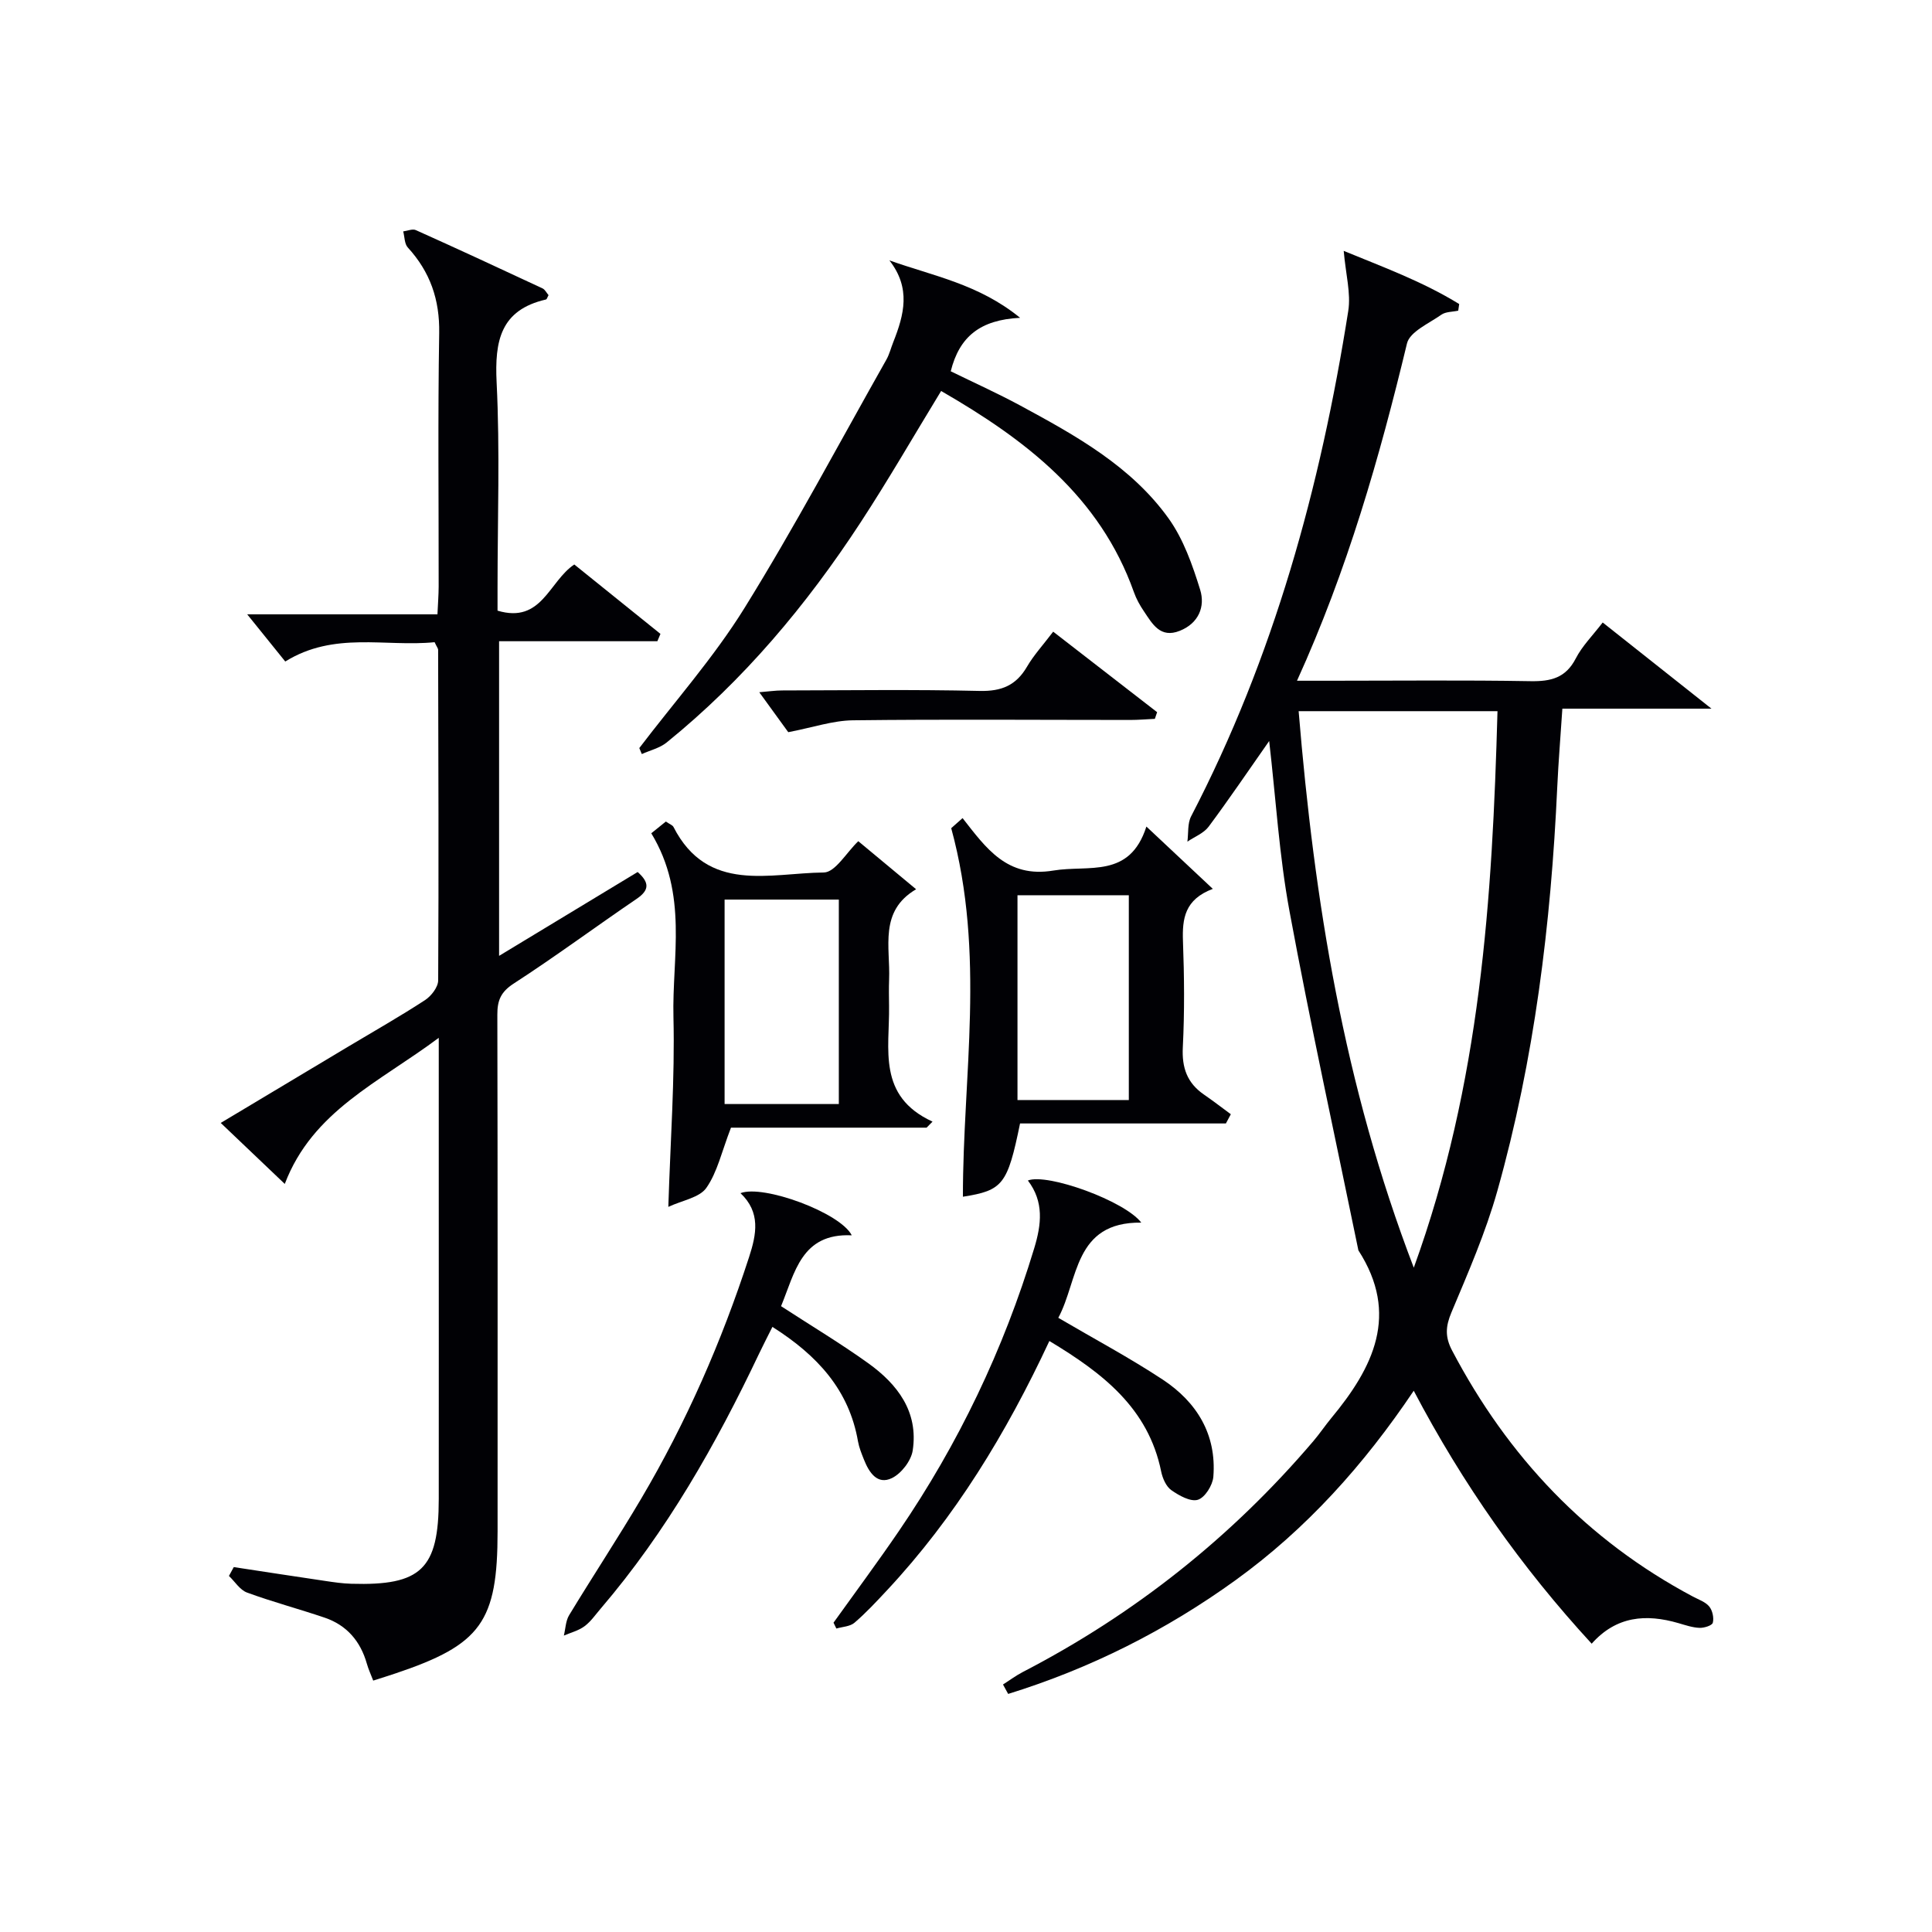 <svg enable-background="new 0 0 400 400" viewBox="0 0 400 400" xmlns="http://www.w3.org/2000/svg"><g fill="#010105"><path d="m262.77 153.42c-4.34 6.19-8.31 12.06-12.54 17.74-1.02 1.36-2.9 2.08-4.39 3.09.23-1.75 0-3.74.76-5.22 17.12-32.94 26.79-68.19 32.54-104.64.58-3.66-.52-7.58-.94-12.45 7.93 3.27 16.29 6.31 23.91 11.01-.07.46-.13.91-.2 1.37-1.18.26-2.59.2-3.5.84-2.56 1.81-6.53 3.52-7.11 5.95-5.68 23.58-12.31 46.81-22.77 69.83h6.87c13.83 0 27.66-.15 41.49.09 4.21.07 7.28-.67 9.36-4.71 1.33-2.59 3.5-4.74 5.57-7.44 7.28 5.77 14.28 11.31 22.52 17.84-11.15 0-20.81 0-30.87 0-.38 5.82-.82 11.05-1.06 16.29-1.3 28.29-4.72 56.29-12.41 83.59-2.42 8.59-6.03 16.87-9.5 25.13-1.22 2.9-1.34 5.07.14 7.88 11.55 21.98 27.86 39.24 49.87 50.95 1.17.62 2.58 1.09 3.37 2.05.67.82 1 2.34.74 3.36-.15.58-1.81 1.1-2.76 1.06-1.46-.06-2.92-.56-4.36-.98-6.69-1.94-12.85-1.49-17.96 4.26-14.58-15.85-26.68-33.04-36.84-52.37-10.31 15.34-22.2 28.59-36.84 39.18-14.48 10.47-30.19 18.34-47.13 23.59-.36-.65-.71-1.3-1.07-1.95 1.37-.87 2.67-1.85 4.1-2.59 23.19-12.01 43.25-27.95 60.18-47.83 1.29-1.52 2.41-3.19 3.68-4.73 8.7-10.48 14.18-21.47 5.62-34.74-4.79-23.37-9.91-46.68-14.25-70.14-2.14-11.51-2.83-23.28-4.22-35.31zm6.1-6.18c3.25 39.27 9.33 77.36 23.84 115.22 13.85-38.18 16.26-76.51 17.33-115.22-14.08 0-27.2 0-41.17 0z"/><path d="m89.98 132.96c-10.2 1.02-20.77-2.3-30.92 4-2.63-3.26-5.31-6.59-7.88-9.77h39.39c.1-2.23.24-3.98.25-5.74.02-17.49-.18-34.99.11-52.48.12-6.95-1.88-12.68-6.5-17.73-.7-.76-.65-2.2-.95-3.33.88-.11 1.92-.58 2.61-.27 8.78 3.94 17.51 7.99 26.22 12.06.54.25.86.95 1.26 1.41-.24.41-.34.86-.54.9-9.43 2.17-10.63 8.59-10.21 17.15.7 14.13.19 28.31.19 42.48v4.79c9.17 2.74 10.63-6.06 15.89-9.56 5.88 4.74 11.86 9.55 17.84 14.37-.21.51-.43 1.02-.64 1.52-10.82 0-21.65 0-32.77 0v65.14c9.78-5.92 19.22-11.63 28.69-17.36 2.45 2.18 2.46 3.74-.2 5.55-8.53 5.8-16.82 11.95-25.47 17.55-2.68 1.74-3.39 3.51-3.38 6.43.08 35.65.05 71.31.05 106.96 0 18.74-3.39 23.47-21.1 29.42-1.42.48-2.84.92-4.65 1.5-.44-1.16-.98-2.31-1.32-3.51-1.32-4.65-4.15-7.96-8.73-9.52-5.33-1.81-10.8-3.26-16.08-5.2-1.47-.54-2.5-2.26-3.74-3.44.33-.61.67-1.22 1-1.83 6.3.96 12.59 1.93 18.89 2.86 1.8.27 3.62.54 5.44.59 14.5.43 18.1-3.05 18.11-17.54.02-21.83 0-43.65 0-65.48 0-9.48 0-18.97 0-30.01-12.38 9.26-26.13 15.13-31.88 30.25-4.45-4.24-8.59-8.18-13.26-12.63 9.24-5.53 17.87-10.7 26.51-15.87 5.28-3.16 10.64-6.2 15.79-9.56 1.29-.84 2.71-2.69 2.72-4.08.13-22.82.04-45.65-.01-68.47-.02-.28-.27-.57-.73-1.55z"/><path d="m184.14 53.91c9.05 3.23 18.48 4.89 27.06 11.89-8.26.41-12.57 3.89-14.36 11.07 4.71 2.31 9.65 4.53 14.41 7.1 11.44 6.19 22.93 12.54 30.69 23.36 3.08 4.3 4.95 9.64 6.54 14.77 1.08 3.49-.31 6.94-4.21 8.5-4.06 1.63-5.69-1.45-7.45-4.06-.83-1.22-1.57-2.56-2.06-3.95-7.04-19.82-22.43-31.56-39.91-41.64-5.63 9.22-10.91 18.4-16.7 27.25-11.17 17.09-24.19 32.62-40.12 45.52-1.43 1.16-3.42 1.62-5.15 2.4-.17-.41-.35-.83-.52-1.24 7.31-9.61 15.41-18.74 21.75-28.95 10.41-16.78 19.68-34.26 29.4-51.46.65-1.15.96-2.48 1.46-3.71 2.2-5.58 3.68-11.09-.83-16.85z"/><path d="m196.94 171.47c-.07.06.89-.8 2.35-2.09 4.86 6.19 9.18 12.46 18.79 10.86 7.32-1.22 15.8 1.72 19.27-9.11 4.9 4.6 9.04 8.48 13.75 12.9-5.84 2.2-6.34 6.18-6.18 10.81.27 7.32.34 14.67-.03 21.98-.22 4.24.89 7.39 4.35 9.78 1.9 1.31 3.73 2.72 5.59 4.09-.34.64-.68 1.27-1.02 1.91-14.27 0-28.54 0-42.62 0-2.6 12.68-3.56 13.86-11.83 15.17-.03-24.96 4.73-50.13-2.42-76.3zm13.72 56.28h23.05c0-14.28 0-28.31 0-42.4-7.82 0-15.35 0-23.05 0z"/><path d="m137.86 170.09c.8.55 1.37.74 1.57 1.11 7.07 13.85 19.94 9.54 31.13 9.44 2.36-.02 4.69-4.14 7.14-6.48 3.68 3.06 7.5 6.24 11.97 9.95-7.73 4.55-5.32 11.96-5.59 18.69-.07 1.83-.03 3.66-.01 5.49.13 8.89-2.5 18.65 9 23.93-.41.42-.82.83-1.23 1.25-13.92 0-27.84 0-40.5 0-1.93 4.99-2.82 9.22-5.1 12.47-1.42 2.02-4.95 2.57-7.87 3.93.43-13.79 1.37-26.56 1.06-39.29-.31-12.43 3.1-25.39-4.59-38.06.85-.67 1.94-1.55 3.02-2.43zm12.16 16.16v42.33h23.65c0-14.31 0-28.2 0-42.33-8.01 0-15.76 0-23.65 0z"/><path d="m217.26 277.64c-8.96 19.19-19.56 36.56-33.64 51.64-2.16 2.31-4.32 4.64-6.71 6.69-.92.79-2.48.83-3.75 1.2-.2-.4-.39-.81-.59-1.21 4.51-6.3 9.13-12.52 13.5-18.92 12.35-18.08 21.7-37.61 28.05-58.59 1.5-4.94 2.06-9.63-1.31-14.04 3.99-1.58 20.07 4.22 23.48 8.72-14.03-.17-12.98 11.93-17.18 19.71 7.41 4.35 14.71 8.24 21.59 12.77 7.07 4.66 11.21 11.36 10.51 20.14-.14 1.75-1.74 4.31-3.2 4.76-1.52.47-3.91-.87-5.5-1.99-1.08-.76-1.81-2.45-2.1-3.85-2.67-13.15-12.14-20.4-23.15-27.03z"/><path d="m161.71 270.43c6.37 4.14 12.36 7.73 18.02 11.79 6.1 4.37 10.45 10.07 9.24 18.07-.32 2.14-2.35 4.78-4.3 5.73-3.04 1.48-4.75-1.18-5.8-3.83-.49-1.23-1-2.48-1.23-3.76-1.84-10.62-8.37-17.79-17.72-23.71-.93 1.87-1.88 3.69-2.76 5.54-8.94 18.83-19.17 36.86-32.79 52.78-1.08 1.26-2.05 2.69-3.36 3.66-1.23.91-2.83 1.31-4.27 1.93.35-1.42.37-3.03 1.09-4.22 4.91-8.1 10.13-16.01 14.94-24.16 9.33-15.8 16.64-32.51 22.31-49.96 1.56-4.79 2.43-9.29-1.77-13.26 4.72-1.83 20.67 4.04 23.04 8.73-10.46-.49-11.78 7.77-14.64 14.67z"/><path d="m163.2 151.59c-1.54-2.12-3.56-4.9-6-8.27 1.97-.16 3.34-.37 4.72-.37 13.64-.02 27.29-.22 40.92.1 4.51.1 7.52-1.14 9.78-5 1.4-2.41 3.34-4.51 5.43-7.27 7.34 5.68 14.43 11.18 21.52 16.67-.16.46-.32.92-.47 1.38-1.7.08-3.4.23-5.11.23-19.13 0-38.26-.16-57.39.07-4.16.05-8.29 1.48-13.4 2.46z"/></g></svg>